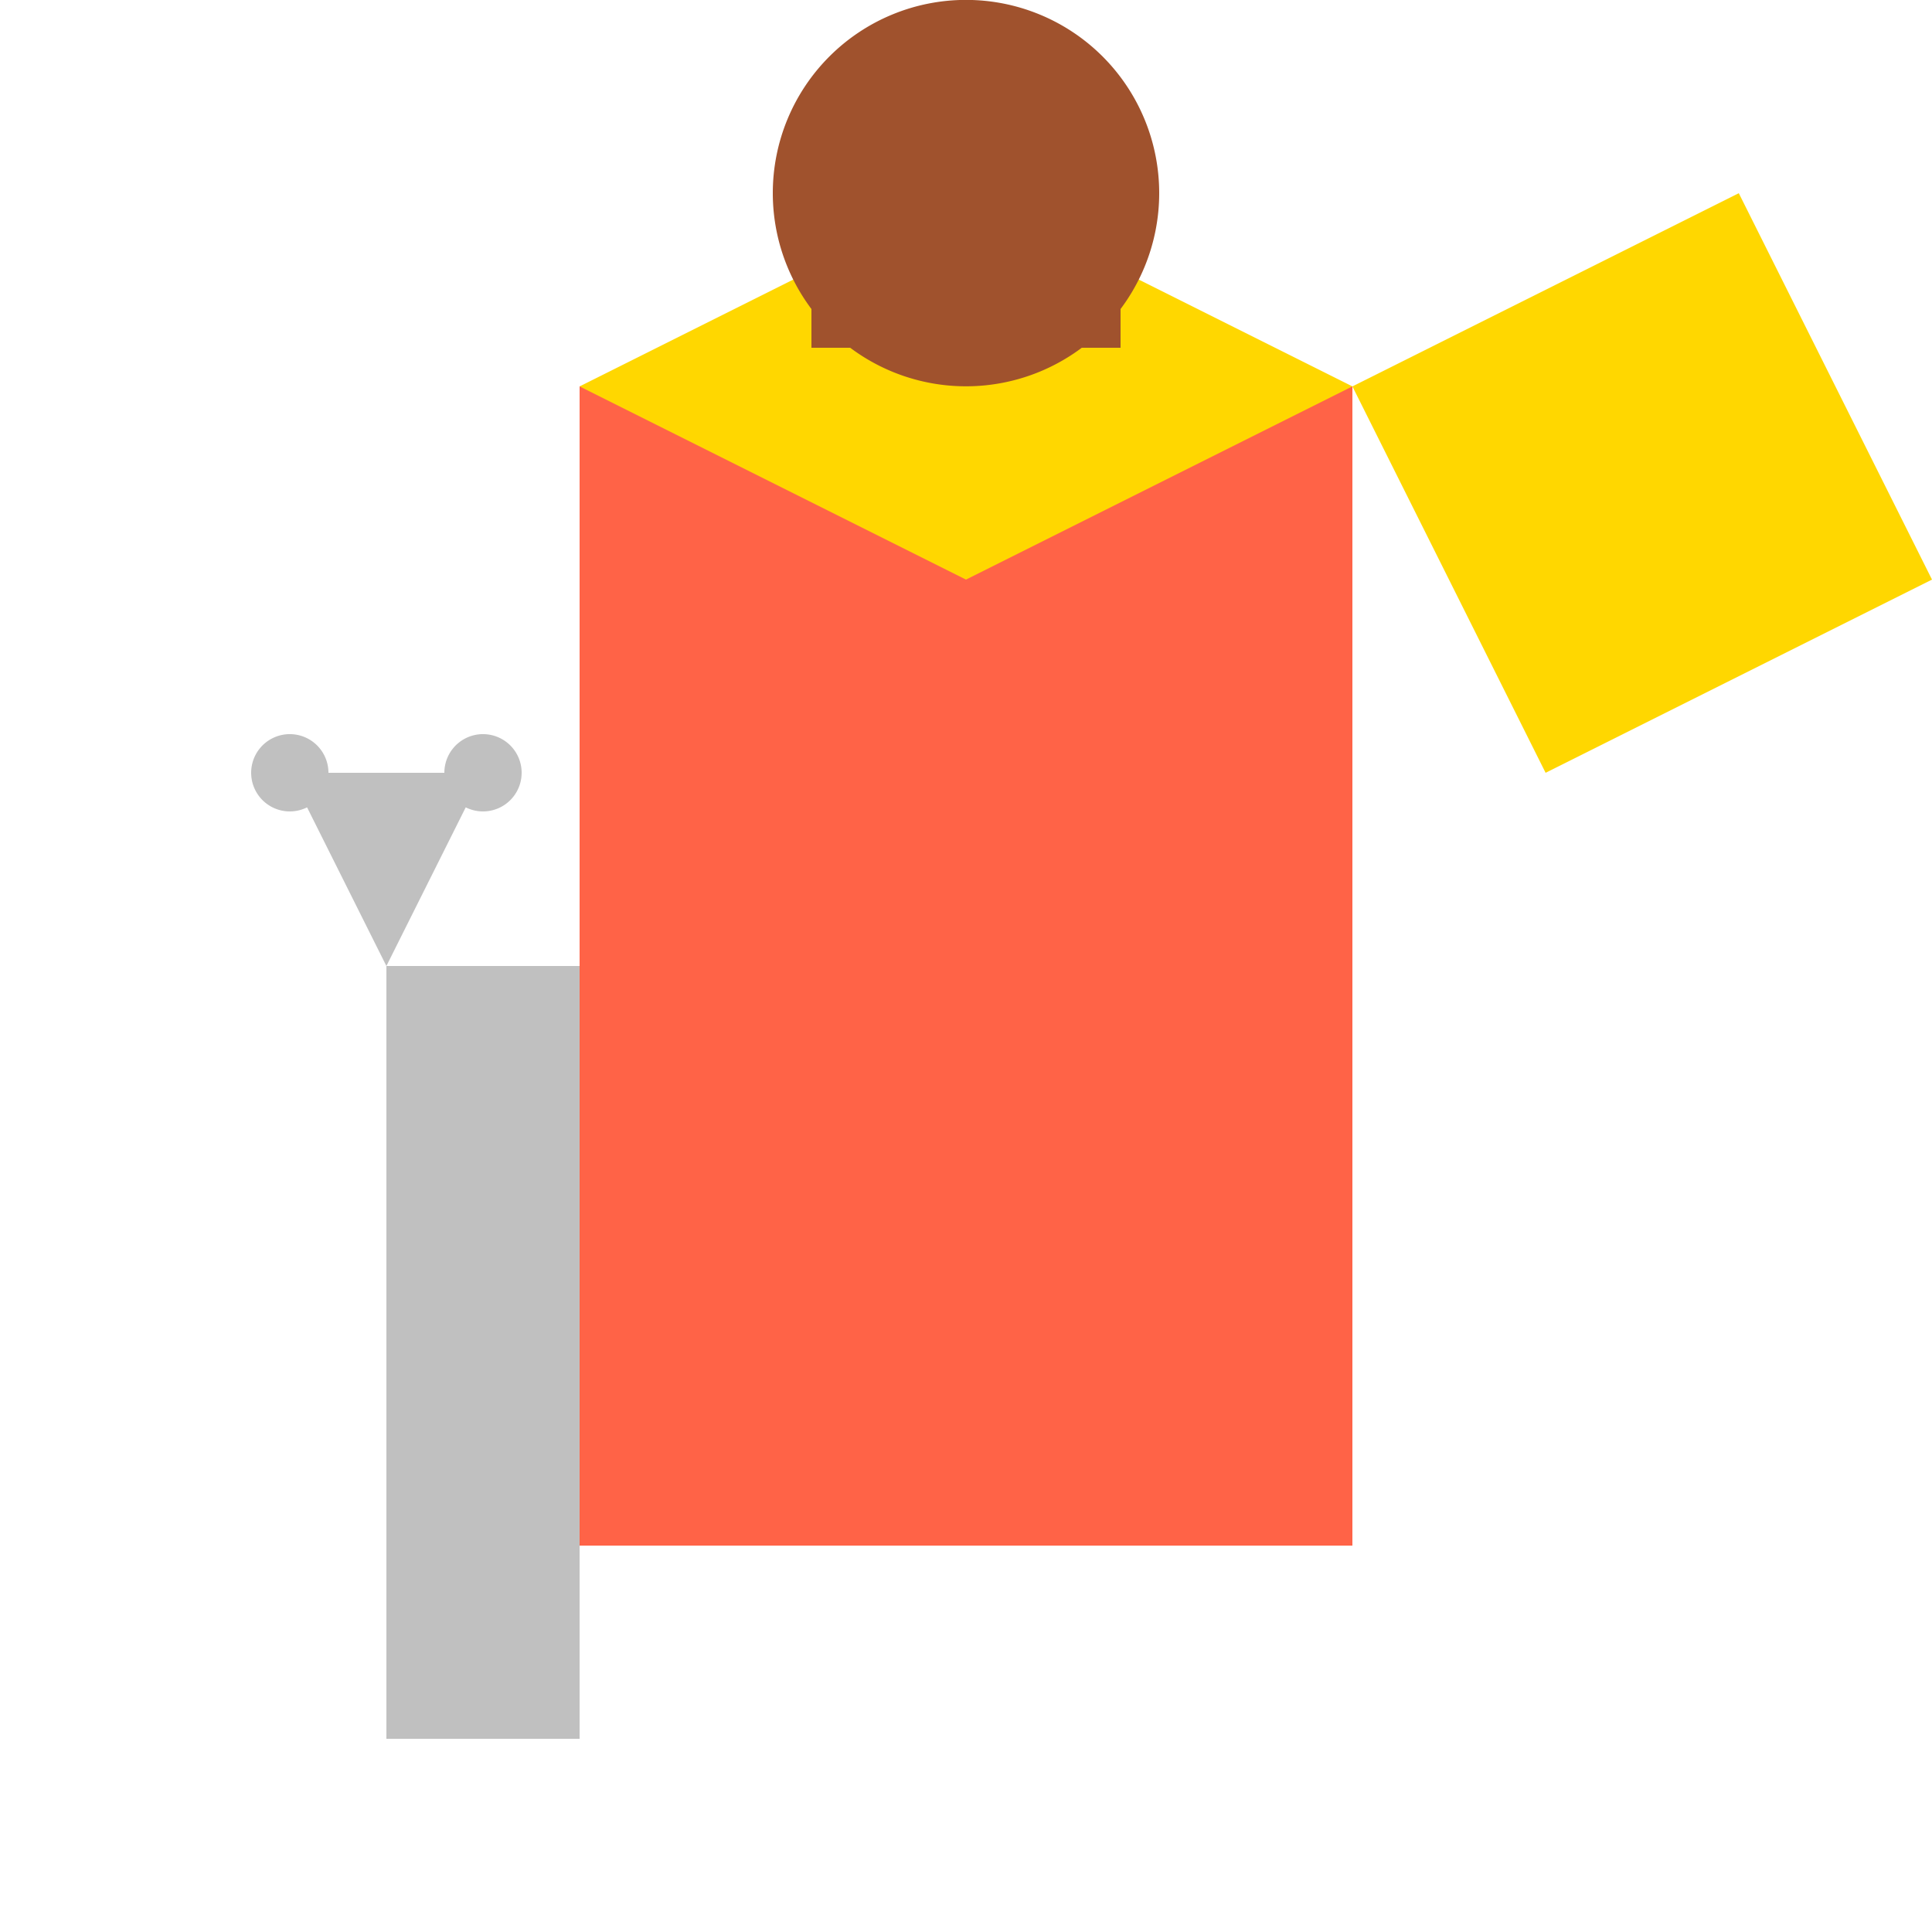 <!--

Generated by DrawGPT.
Free, open source, AI generated images in SVG, PNG, and HTML Canvas format.
https://drawgpt.ai

Created: 2024-02-02T16:47:58.140Z
Link: https://drawgpt.ai/prompt/159812/

-->
<svg xmlns="http://www.w3.org/2000/svg" xmlns:xlink="http://www.w3.org/1999/xlink" width="500" height="500"><defs/><g><rect fill="#FF6347" stroke="none" x="150" y="100" width="200" height="300"/><path fill="#FFD700" stroke="none" paint-order="stroke fill markers" d=" M 150 100 L 250 50 L 350 100 L 250 150"/><path fill="#FFD700" stroke="none" paint-order="stroke fill markers" d=" M 350 100 L 450 50 L 500 150 L 400 200"/><path fill="#A0522D" stroke="none" paint-order="stroke fill markers" d=" M 300 50 A 50 50 0 1 1 300 49.95"/><path fill="#A0522D" stroke="none" paint-order="stroke fill markers" d=" M 290 50 A 40 40 0 0 1 210 50 L 210 90 L 290 90 Z"/><rect fill="#C0C0C0" stroke="none" x="100" y="250" width="50" height="200"/><path fill="#C0C0C0" stroke="none" paint-order="stroke fill markers" d=" M 100 250 L 75 200 L 125 200 Z"/><path fill="#C0C0C0" stroke="none" paint-order="stroke fill markers" d=" M 85 200 A 10 10 0 1 1 85 199.99"/><path fill="#C0C0C0" stroke="none" paint-order="stroke fill markers" d=" M 135 200 A 10 10 0 1 1 135 199.99"/></g></svg>